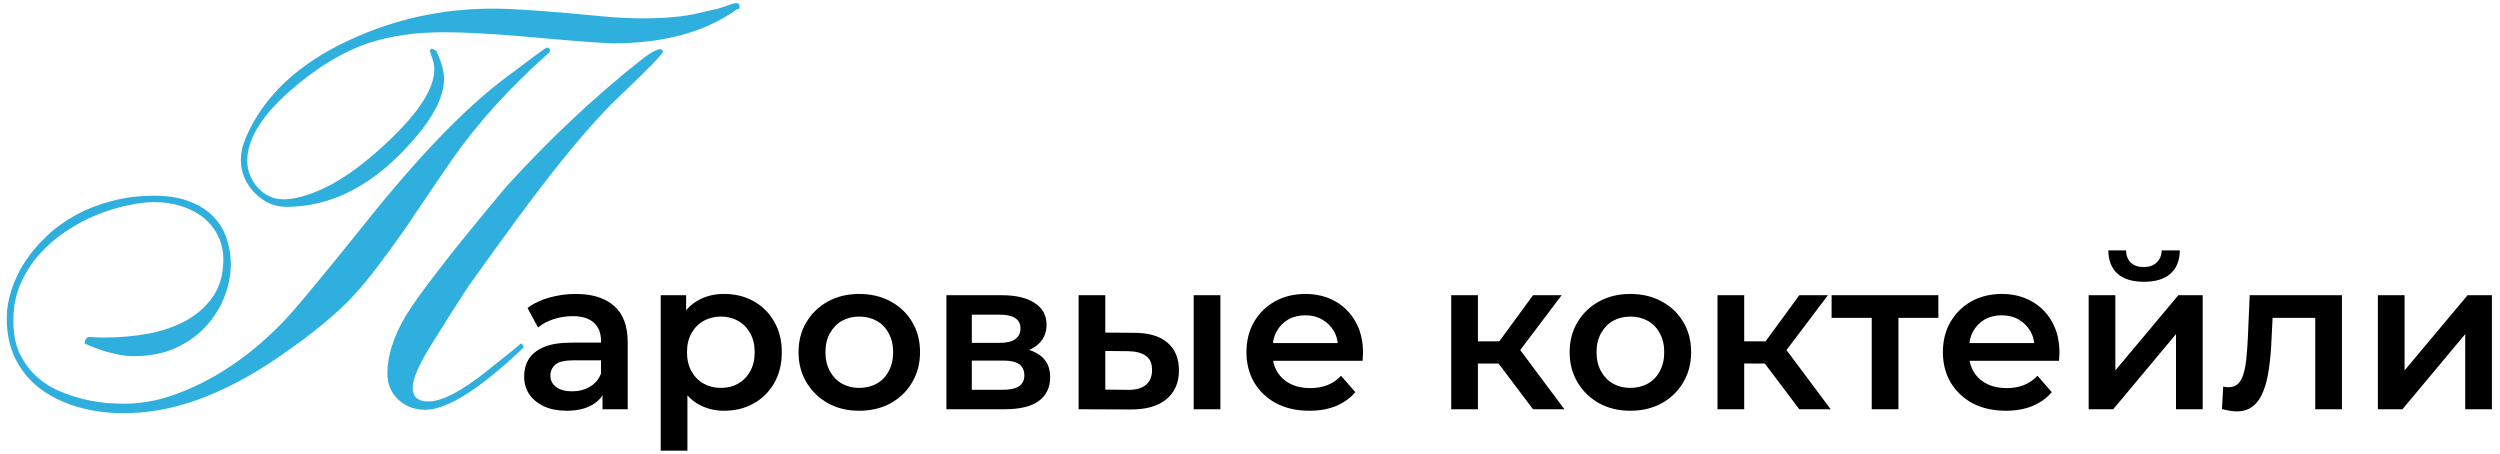 <?xml version="1.0" encoding="UTF-8"?> <svg xmlns="http://www.w3.org/2000/svg" width="281" height="51" viewBox="0 0 281 51" fill="none"><path d="M83.133 0.75C83.133 0.958 83.039 1.052 82.851 1.031C79.31 3.594 74.633 4.875 68.82 4.875C68.653 4.875 68.268 4.854 67.664 4.812C66.351 4.75 63.383 4.51 58.758 4.094C55.091 3.781 52.122 3.625 49.851 3.625C46.726 3.625 43.945 4.021 41.508 4.812C38.695 5.729 35.82 7.448 32.883 9.969C29.487 12.885 27.789 15.583 27.789 18.062C27.789 19.188 28.185 20.198 28.976 21.094C29.789 21.969 30.747 22.406 31.851 22.406C33.081 22.406 34.581 22 36.351 21.188C38.706 20.083 41.268 18.188 44.039 15.5C47.226 12.417 48.82 9.844 48.82 7.781C48.82 7.427 48.737 7 48.57 6.5C48.403 5.979 48.32 5.74 48.32 5.781C48.32 5.615 48.393 5.51 48.539 5.469L49.039 5.688C49.622 7 49.914 8.052 49.914 8.844C49.914 10.802 48.768 13.094 46.476 15.719C42.122 20.74 37.362 23.25 32.195 23.25C30.841 23.25 29.643 22.719 28.601 21.656C27.581 20.573 27.07 19.344 27.07 17.969C27.07 17.177 27.258 16.344 27.633 15.469C29.633 10.802 33.539 7.135 39.351 4.469C44.393 2.135 49.747 0.969 55.414 0.969C57.706 0.969 61.841 1.26 67.82 1.844C69.424 1.99 70.893 2.062 72.226 2.062C74.747 2.062 76.81 1.875 78.414 1.5L80.695 0.969C80.82 0.948 81.174 0.833 81.758 0.625C82.278 0.438 82.601 0.344 82.726 0.344C82.997 0.344 83.133 0.479 83.133 0.75ZM74.508 5.812C74.508 6.062 72.851 7.76 69.539 10.906C67.456 12.885 64.893 15.812 61.851 19.688C59.685 22.438 56.581 26.656 52.539 32.344C51.601 33.781 50.226 35.948 48.414 38.844C47.06 41.031 46.383 42.604 46.383 43.562C46.383 44.604 46.966 45.125 48.133 45.125C49.633 45.125 51.758 44.042 54.508 41.875C57.258 39.708 58.581 38.625 58.476 38.625C58.685 38.625 58.81 38.75 58.851 39C58.831 39.062 58.789 39.125 58.726 39.188C53.872 43.771 50.226 46.062 47.789 46.062C46.601 46.062 45.591 45.677 44.758 44.906C43.945 44.135 43.539 43.156 43.539 41.969C43.539 40.01 44.216 37.875 45.57 35.562C46.258 34.396 47.591 32.542 49.57 30C51.133 27.958 53.57 24.958 56.883 21C61.716 15.688 66.716 10.979 71.883 6.875C73.008 5.979 73.778 5.531 74.195 5.531C74.403 5.531 74.508 5.625 74.508 5.812ZM13.664 46.438C16.456 46.479 19.299 45.979 22.195 44.938C25.091 43.896 28.06 42.344 31.101 40.281C35.101 37.552 38.039 35.135 39.914 33.031C40.768 32.094 41.653 31.01 42.57 29.781C43.508 28.552 44.508 27.177 45.57 25.656C46.445 24.365 47.31 23.083 48.164 21.812C49.039 20.542 49.914 19.26 50.789 17.969C53.685 13.823 57.31 9.823 61.664 5.969C61.768 5.865 61.82 5.781 61.82 5.719C61.82 5.469 61.706 5.344 61.476 5.344C61.372 5.344 59.872 6.438 56.976 8.625C52.351 12.062 47.008 17.594 40.945 25.219C38.487 28.281 36.476 30.75 34.914 32.625C33.372 34.479 32.258 35.75 31.57 36.438C27.841 40.229 23.81 42.885 19.476 44.406C17.664 45.052 15.81 45.375 13.914 45.375C13.539 45.375 12.966 45.354 12.195 45.312C11.445 45.25 10.612 45.125 9.695 44.938C8.778 44.729 7.83 44.427 6.851 44.031C5.872 43.635 4.987 43.094 4.195 42.406C3.403 41.698 2.747 40.823 2.226 39.781C1.726 38.719 1.487 37.438 1.508 35.938C1.508 34.458 1.778 33.104 2.32 31.875C2.862 30.646 3.57 29.542 4.445 28.562C5.32 27.583 6.31 26.729 7.414 26C8.539 25.25 9.685 24.635 10.851 24.156C12.039 23.677 13.195 23.323 14.32 23.094C15.445 22.844 16.445 22.719 17.32 22.719C18.445 22.719 19.487 22.875 20.445 23.188C21.403 23.5 22.226 23.938 22.914 24.5C23.601 25.062 24.133 25.74 24.508 26.531C24.903 27.323 25.101 28.198 25.101 29.156C25.101 30.781 24.726 32.156 23.976 33.281C23.226 34.385 22.226 35.292 20.976 36C19.726 36.688 18.299 37.188 16.695 37.5C15.091 37.792 13.424 37.938 11.695 37.938C11.174 37.938 10.81 37.927 10.601 37.906C10.393 37.885 10.237 37.875 10.133 37.875C9.903 37.854 9.737 37.938 9.633 38.125C9.549 38.292 9.508 38.458 9.508 38.625C9.695 38.688 9.976 38.802 10.351 38.969C10.726 39.115 11.153 39.271 11.633 39.438C12.133 39.583 12.674 39.719 13.258 39.844C13.841 39.969 14.435 40.031 15.039 40.031C16.851 40.031 18.435 39.719 19.789 39.094C21.164 38.448 22.299 37.625 23.195 36.625C24.112 35.604 24.799 34.49 25.258 33.281C25.716 32.052 25.945 30.865 25.945 29.719C25.945 28.719 25.789 27.76 25.476 26.844C25.185 25.906 24.695 25.083 24.008 24.375C23.32 23.646 22.424 23.073 21.32 22.656C20.237 22.219 18.903 22 17.32 22C15.633 22 14.049 22.198 12.57 22.594C11.112 22.969 9.768 23.49 8.539 24.156C7.31 24.823 6.216 25.615 5.258 26.531C4.299 27.427 3.487 28.385 2.82 29.406C2.153 30.427 1.643 31.49 1.289 32.594C0.935 33.677 0.758 34.74 0.758 35.781C0.758 37.448 1.07 38.938 1.695 40.25C2.32 41.542 3.205 42.646 4.351 43.562C5.497 44.458 6.862 45.156 8.445 45.656C10.028 46.156 11.768 46.417 13.664 46.438Z" fill="#2FAFDE"></path><path d="M67.722 46V43.408L67.554 42.856V38.32C67.554 37.44 67.29 36.76 66.762 36.28C66.234 35.784 65.434 35.536 64.362 35.536C63.642 35.536 62.93 35.648 62.226 35.872C61.538 36.096 60.954 36.408 60.474 36.808L59.298 34.624C59.986 34.096 60.802 33.704 61.746 33.448C62.706 33.176 63.698 33.04 64.722 33.04C66.578 33.04 68.01 33.488 69.018 34.384C70.042 35.264 70.554 36.632 70.554 38.488V46H67.722ZM63.69 46.168C62.73 46.168 61.89 46.008 61.17 45.688C60.45 45.352 59.89 44.896 59.49 44.32C59.106 43.728 58.914 43.064 58.914 42.328C58.914 41.608 59.082 40.96 59.418 40.384C59.77 39.808 60.338 39.352 61.122 39.016C61.906 38.68 62.946 38.512 64.242 38.512H67.962V40.504H64.458C63.434 40.504 62.746 40.672 62.394 41.008C62.042 41.328 61.866 41.728 61.866 42.208C61.866 42.752 62.082 43.184 62.514 43.504C62.946 43.824 63.546 43.984 64.314 43.984C65.05 43.984 65.706 43.816 66.282 43.48C66.874 43.144 67.298 42.648 67.554 41.992L68.058 43.792C67.77 44.544 67.25 45.128 66.498 45.544C65.762 45.96 64.826 46.168 63.69 46.168Z" fill="black"></path><path d="M81.37 46.168C80.33 46.168 79.378 45.928 78.514 45.448C77.666 44.968 76.986 44.248 76.474 43.288C75.978 42.312 75.73 41.08 75.73 39.592C75.73 38.088 75.97 36.856 76.45 35.896C76.946 34.936 77.618 34.224 78.466 33.76C79.314 33.28 80.282 33.04 81.37 33.04C82.634 33.04 83.746 33.312 84.706 33.856C85.682 34.4 86.45 35.16 87.01 36.136C87.586 37.112 87.874 38.264 87.874 39.592C87.874 40.92 87.586 42.08 87.01 43.072C86.45 44.048 85.682 44.808 84.706 45.352C83.746 45.896 82.634 46.168 81.37 46.168ZM74.266 50.656V33.184H77.122V36.208L77.026 39.616L77.266 43.024V50.656H74.266ZM81.034 43.6C81.754 43.6 82.394 43.44 82.954 43.12C83.53 42.8 83.986 42.336 84.322 41.728C84.658 41.12 84.826 40.408 84.826 39.592C84.826 38.76 84.658 38.048 84.322 37.456C83.986 36.848 83.53 36.384 82.954 36.064C82.394 35.744 81.754 35.584 81.034 35.584C80.314 35.584 79.666 35.744 79.09 36.064C78.514 36.384 78.058 36.848 77.722 37.456C77.386 38.048 77.218 38.76 77.218 39.592C77.218 40.408 77.386 41.12 77.722 41.728C78.058 42.336 78.514 42.8 79.09 43.12C79.666 43.44 80.314 43.6 81.034 43.6Z" fill="black"></path><path d="M96.572 46.168C95.26 46.168 94.092 45.888 93.068 45.328C92.044 44.752 91.236 43.968 90.644 42.976C90.052 41.984 89.756 40.856 89.756 39.592C89.756 38.312 90.052 37.184 90.644 36.208C91.236 35.216 92.044 34.44 93.068 33.88C94.092 33.32 95.26 33.04 96.572 33.04C97.9 33.04 99.076 33.32 100.1 33.88C101.14 34.44 101.948 35.208 102.524 36.184C103.116 37.16 103.412 38.296 103.412 39.592C103.412 40.856 103.116 41.984 102.524 42.976C101.948 43.968 101.14 44.752 100.1 45.328C99.076 45.888 97.9 46.168 96.572 46.168ZM96.572 43.6C97.308 43.6 97.964 43.44 98.54 43.12C99.116 42.8 99.564 42.336 99.884 41.728C100.22 41.12 100.388 40.408 100.388 39.592C100.388 38.76 100.22 38.048 99.884 37.456C99.564 36.848 99.116 36.384 98.54 36.064C97.964 35.744 97.316 35.584 96.596 35.584C95.86 35.584 95.204 35.744 94.628 36.064C94.068 36.384 93.62 36.848 93.284 37.456C92.948 38.048 92.78 38.76 92.78 39.592C92.78 40.408 92.948 41.12 93.284 41.728C93.62 42.336 94.068 42.8 94.628 43.12C95.204 43.44 95.852 43.6 96.572 43.6Z" fill="black"></path><path d="M106.376 46V33.184H112.64C114.192 33.184 115.408 33.472 116.288 34.048C117.184 34.624 117.632 35.44 117.632 36.496C117.632 37.536 117.216 38.352 116.384 38.944C115.552 39.52 114.448 39.808 113.072 39.808L113.432 39.064C114.984 39.064 116.136 39.352 116.888 39.928C117.656 40.488 118.04 41.312 118.04 42.4C118.04 43.536 117.616 44.424 116.768 45.064C115.92 45.688 114.632 46 112.904 46H106.376ZM109.232 43.816H112.664C113.48 43.816 114.096 43.688 114.512 43.432C114.928 43.16 115.136 42.752 115.136 42.208C115.136 41.632 114.944 41.208 114.56 40.936C114.176 40.664 113.576 40.528 112.76 40.528H109.232V43.816ZM109.232 38.536H112.376C113.144 38.536 113.72 38.4 114.104 38.128C114.504 37.84 114.704 37.44 114.704 36.928C114.704 36.4 114.504 36.008 114.104 35.752C113.72 35.496 113.144 35.368 112.376 35.368H109.232V38.536Z" fill="black"></path><path d="M134.171 46V33.184H137.171V46H134.171ZM127.475 37.408C129.123 37.408 130.371 37.776 131.219 38.512C132.083 39.248 132.515 40.288 132.515 41.632C132.515 43.024 132.035 44.112 131.075 44.896C130.131 45.664 128.787 46.04 127.043 46.024L121.235 46V33.184H124.235V37.384L127.475 37.408ZM126.779 43.816C127.659 43.832 128.331 43.648 128.795 43.264C129.259 42.88 129.491 42.32 129.491 41.584C129.491 40.848 129.259 40.32 128.795 40C128.347 39.664 127.675 39.488 126.779 39.472L124.235 39.448V43.792L126.779 43.816Z" fill="black"></path><path d="M147.18 46.168C145.756 46.168 144.508 45.888 143.436 45.328C142.38 44.752 141.556 43.968 140.964 42.976C140.388 41.984 140.1 40.856 140.1 39.592C140.1 38.312 140.38 37.184 140.94 36.208C141.516 35.216 142.3 34.44 143.292 33.88C144.3 33.32 145.444 33.04 146.724 33.04C147.972 33.04 149.084 33.312 150.06 33.856C151.036 34.4 151.804 35.168 152.364 36.16C152.924 37.152 153.204 38.32 153.204 39.664C153.204 39.792 153.196 39.936 153.18 40.096C153.18 40.256 153.172 40.408 153.156 40.552H142.476V38.56H151.572L150.396 39.184C150.412 38.448 150.26 37.8 149.94 37.24C149.62 36.68 149.18 36.24 148.62 35.92C148.076 35.6 147.444 35.44 146.724 35.44C145.988 35.44 145.34 35.6 144.78 35.92C144.236 36.24 143.804 36.688 143.484 37.264C143.18 37.824 143.028 38.488 143.028 39.256V39.736C143.028 40.504 143.204 41.184 143.556 41.776C143.908 42.368 144.404 42.824 145.044 43.144C145.684 43.464 146.42 43.624 147.252 43.624C147.972 43.624 148.62 43.512 149.196 43.288C149.772 43.064 150.284 42.712 150.732 42.232L152.34 44.08C151.764 44.752 151.036 45.272 150.156 45.64C149.292 45.992 148.3 46.168 147.18 46.168Z" fill="black"></path><path d="M172.31 46L167.678 39.856L170.126 38.344L175.838 46H172.31ZM163.118 46V33.184H166.118V46H163.118ZM165.23 40.864V38.368H169.574V40.864H165.23ZM170.414 39.952L167.606 39.616L172.31 33.184H175.526L170.414 39.952Z" fill="black"></path><path d="M183.244 46.168C181.932 46.168 180.764 45.888 179.74 45.328C178.716 44.752 177.908 43.968 177.316 42.976C176.724 41.984 176.428 40.856 176.428 39.592C176.428 38.312 176.724 37.184 177.316 36.208C177.908 35.216 178.716 34.44 179.74 33.88C180.764 33.32 181.932 33.04 183.244 33.04C184.572 33.04 185.748 33.32 186.772 33.88C187.812 34.44 188.62 35.208 189.196 36.184C189.788 37.16 190.084 38.296 190.084 39.592C190.084 40.856 189.788 41.984 189.196 42.976C188.62 43.968 187.812 44.752 186.772 45.328C185.748 45.888 184.572 46.168 183.244 46.168ZM183.244 43.6C183.98 43.6 184.636 43.44 185.212 43.12C185.788 42.8 186.236 42.336 186.556 41.728C186.892 41.12 187.06 40.408 187.06 39.592C187.06 38.76 186.892 38.048 186.556 37.456C186.236 36.848 185.788 36.384 185.212 36.064C184.636 35.744 183.988 35.584 183.268 35.584C182.532 35.584 181.876 35.744 181.3 36.064C180.74 36.384 180.292 36.848 179.956 37.456C179.62 38.048 179.452 38.76 179.452 39.592C179.452 40.408 179.62 41.12 179.956 41.728C180.292 42.336 180.74 42.8 181.3 43.12C181.876 43.44 182.524 43.6 183.244 43.6Z" fill="black"></path><path d="M202.24 46L197.608 39.856L200.056 38.344L205.768 46H202.24ZM193.048 46V33.184H196.048V46H193.048ZM195.16 40.864V38.368H199.504V40.864H195.16ZM200.344 39.952L197.536 39.616L202.24 33.184H205.456L200.344 39.952Z" fill="black"></path><path d="M210.383 46V35.008L211.08 35.728H205.872V33.184H217.872V35.728H212.688L213.384 35.008V46H210.383Z" fill="black"></path><path d="M225.461 46.168C224.037 46.168 222.789 45.888 221.717 45.328C220.661 44.752 219.837 43.968 219.245 42.976C218.669 41.984 218.381 40.856 218.381 39.592C218.381 38.312 218.661 37.184 219.221 36.208C219.797 35.216 220.581 34.44 221.573 33.88C222.581 33.32 223.725 33.04 225.005 33.04C226.253 33.04 227.365 33.312 228.341 33.856C229.317 34.4 230.085 35.168 230.645 36.16C231.205 37.152 231.485 38.32 231.485 39.664C231.485 39.792 231.477 39.936 231.461 40.096C231.461 40.256 231.453 40.408 231.437 40.552H220.757V38.56H229.853L228.677 39.184C228.693 38.448 228.541 37.8 228.221 37.24C227.901 36.68 227.461 36.24 226.901 35.92C226.357 35.6 225.725 35.44 225.005 35.44C224.269 35.44 223.621 35.6 223.061 35.92C222.517 36.24 222.085 36.688 221.765 37.264C221.461 37.824 221.309 38.488 221.309 39.256V39.736C221.309 40.504 221.485 41.184 221.837 41.776C222.189 42.368 222.685 42.824 223.325 43.144C223.965 43.464 224.701 43.624 225.533 43.624C226.253 43.624 226.901 43.512 227.477 43.288C228.053 43.064 228.565 42.712 229.013 42.232L230.621 44.08C230.045 44.752 229.317 45.272 228.437 45.64C227.573 45.992 226.581 46.168 225.461 46.168Z" fill="black"></path><path d="M234.766 46V33.184H237.766V41.632L244.846 33.184H247.582V46H244.582V37.552L237.526 46H234.766ZM240.982 31.672C239.702 31.672 238.718 31.376 238.03 30.784C237.342 30.176 236.99 29.296 236.974 28.144H238.966C238.982 28.72 239.158 29.176 239.494 29.512C239.846 29.848 240.334 30.016 240.958 30.016C241.566 30.016 242.046 29.848 242.398 29.512C242.766 29.176 242.958 28.72 242.974 28.144H245.014C244.998 29.296 244.638 30.176 243.934 30.784C243.246 31.376 242.262 31.672 240.982 31.672Z" fill="black"></path><path d="M249.746 45.976L249.89 43.456C250.002 43.472 250.106 43.488 250.202 43.504C250.298 43.52 250.386 43.528 250.466 43.528C250.962 43.528 251.346 43.376 251.618 43.072C251.89 42.768 252.09 42.36 252.218 41.848C252.362 41.32 252.458 40.736 252.506 40.096C252.57 39.44 252.618 38.784 252.65 38.128L252.866 33.184H263.234V46H260.234V34.912L260.93 35.728H254.834L255.482 34.888L255.314 38.272C255.266 39.408 255.17 40.464 255.026 41.44C254.898 42.4 254.69 43.24 254.402 43.96C254.13 44.68 253.746 45.24 253.25 45.64C252.77 46.04 252.154 46.24 251.402 46.24C251.162 46.24 250.898 46.216 250.61 46.168C250.338 46.12 250.05 46.056 249.746 45.976Z" fill="black"></path><path d="M267.274 46V33.184H270.274V41.632L277.354 33.184H280.09V46H277.09V37.552L270.034 46H267.274Z" fill="black"></path></svg> 